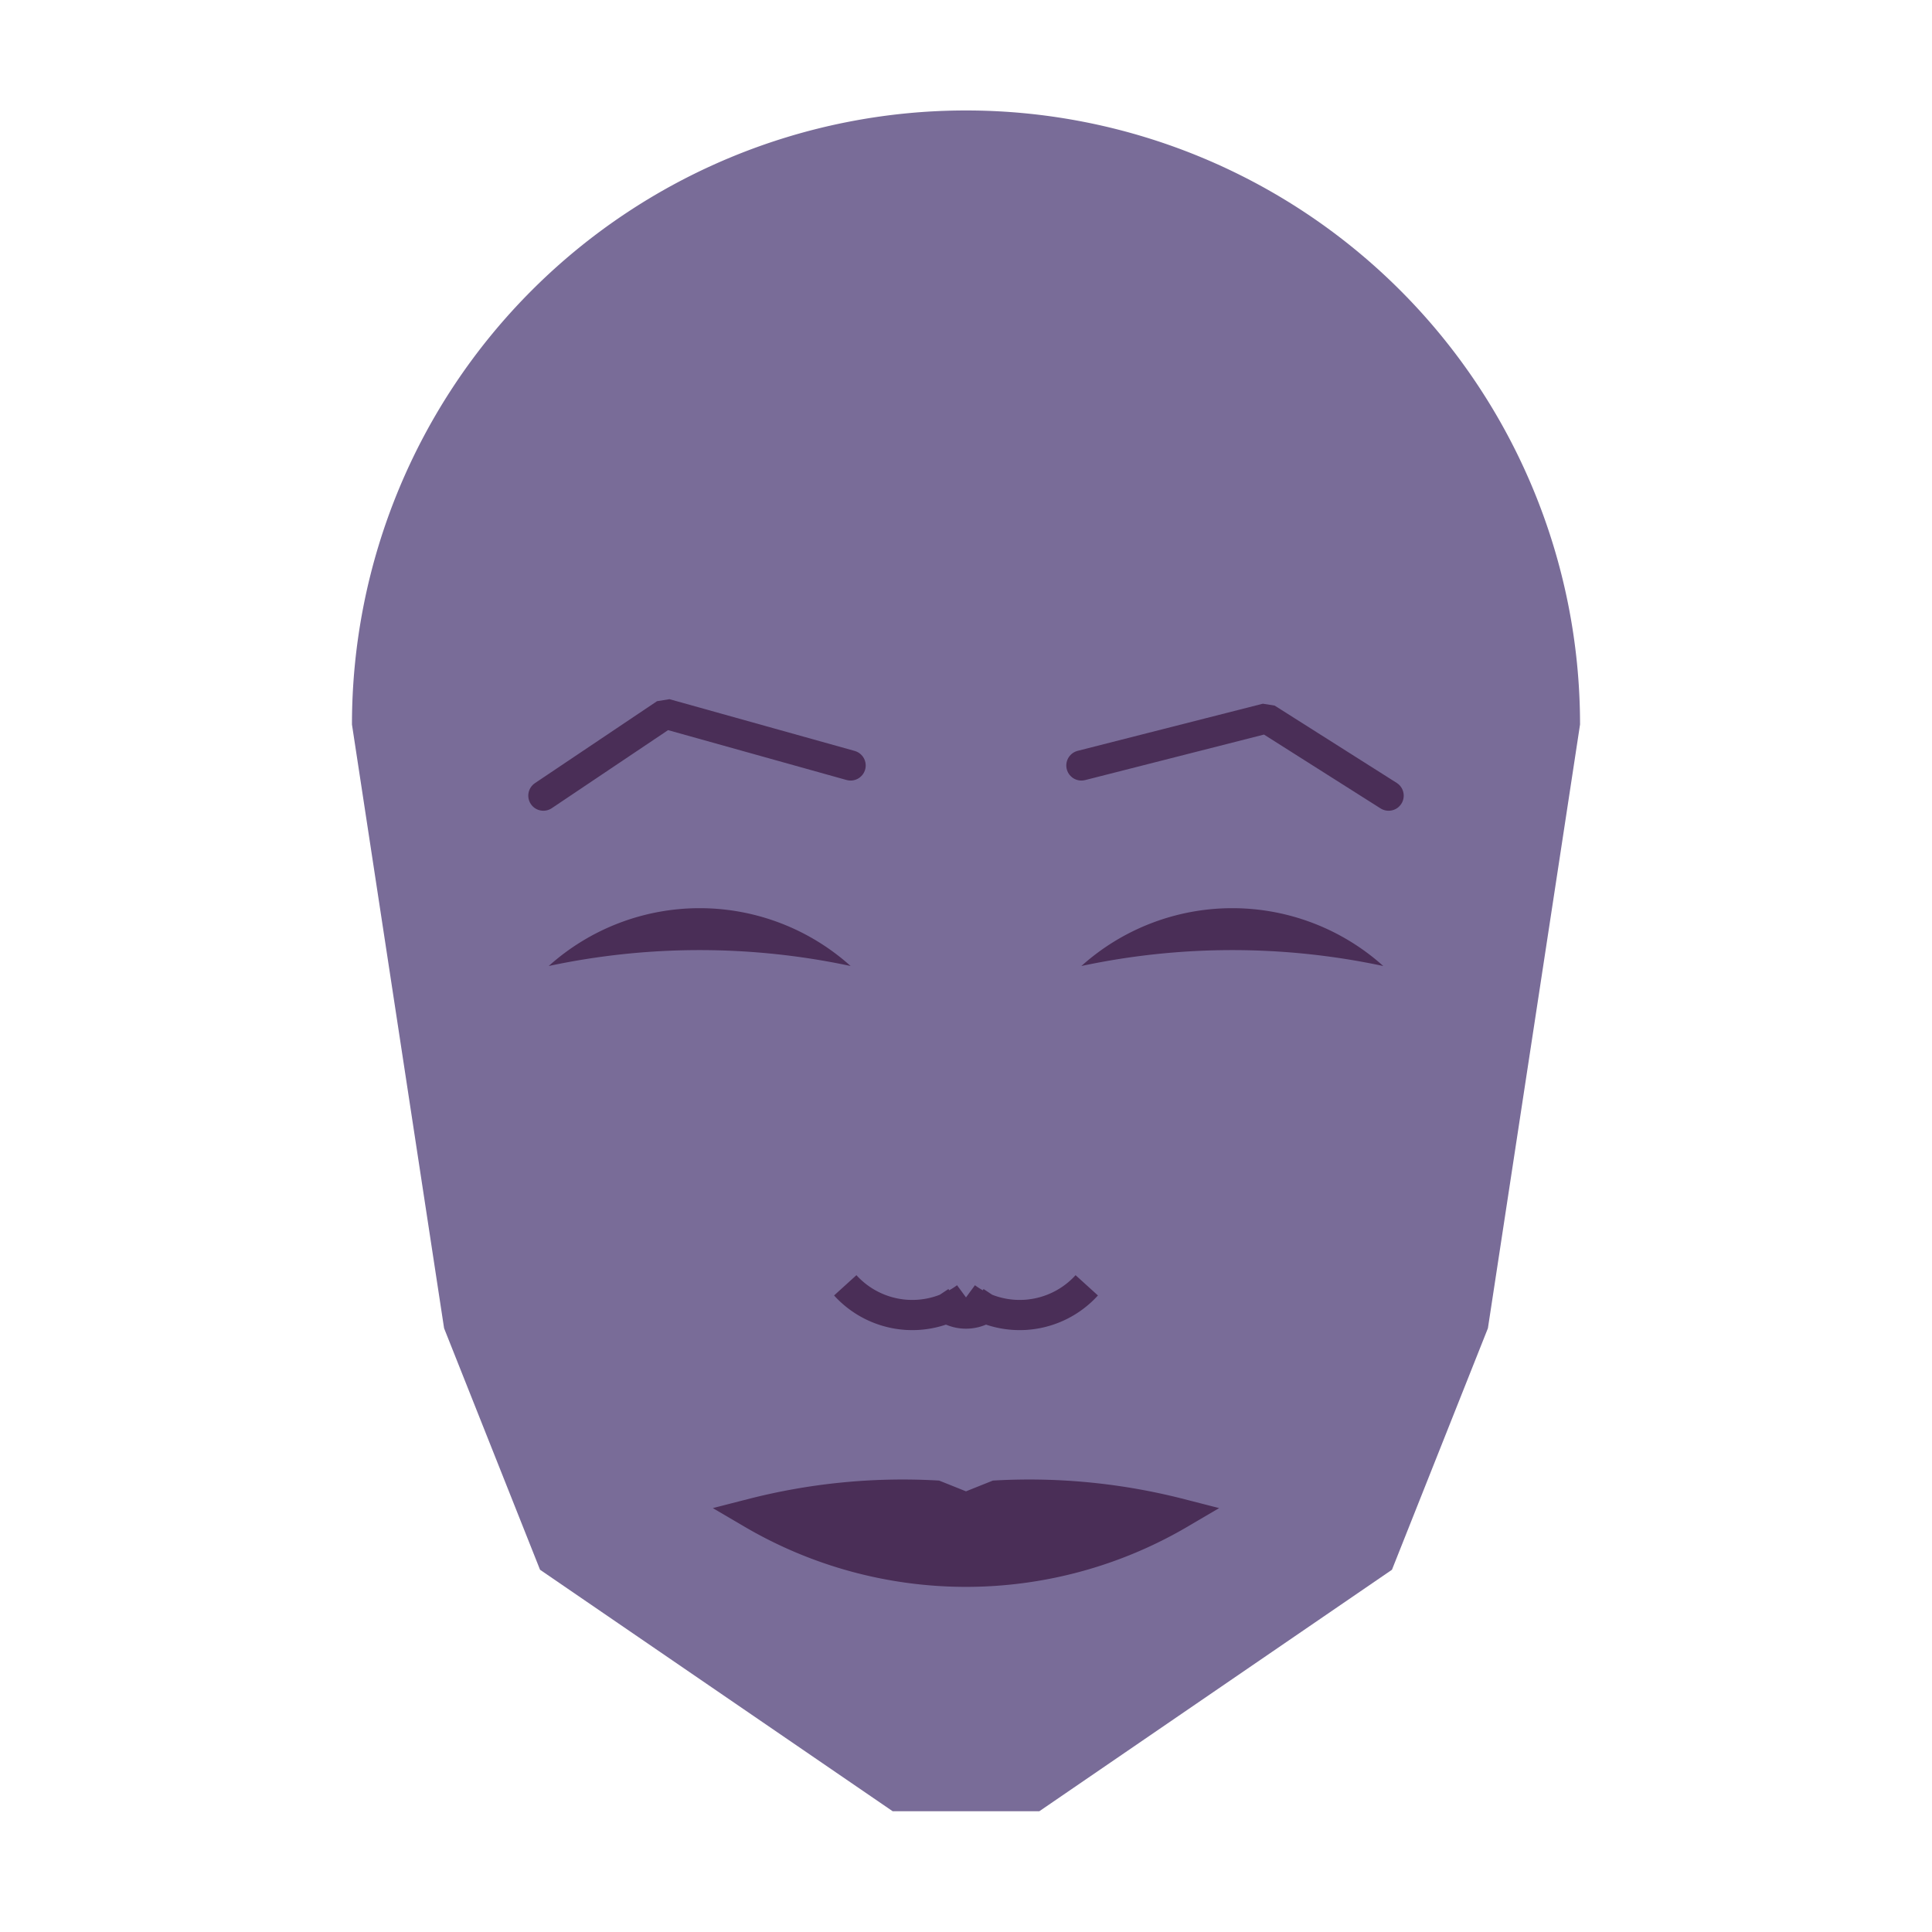 
<svg viewBox="0 0 320 320" xmlns="http://www.w3.org/2000/svg">

<g transform="translate(160,120)">
  <!-- head -->
  <path fill="#796c98"
  d="M -101.704 0
  a 101.704 101.704 0 0 1 203.409 0
  L 86.445 100
  L 70.552 140
  L 12.143 180
  L -12.143 180
  L -70.552 140
  L -86.445 100
  " />

  <!-- eye -->
  <path fill="#4a2e57"
  d="M 19.112 40
  a 37.418 37.418 0 0 1 50 0
  a 120 120 0 0 0 -50 0
  " />

  <!-- other eye -->
  <path fill="#4a2e57" transform="scale(-1,1)"
  d="M 19.112 40
  a 37.418 37.418 0 0 1 50 0
  a 120 120 0 0 0 -50 0
  " />

  <!-- eye brow -->
  <path fill="none" stroke="#4a2e57" stroke-width="5"
  stroke-linecap="round" stroke-linejoin="bevel"
  d="M 19.112 6.785
  L 49.783 -1.021
  L 70 11.785
  " />

  <!-- other eye brow -->
  <path fill="none" stroke="#4a2e57" stroke-width="5" transform="scale(-1,1)"
  stroke-linecap="round" stroke-linejoin="bevel"
  d="M 19.112 6.785
  L 49.783 -1.785
  L 70 11.785
  " />

  <!-- nose -->
  <path fill="none" stroke="#4a2e57" stroke-width="5"
  d="M 0 99.889
  m -5 -5
  a 6 6 0 0 0 10 0
  m -5 0
  a 15 15 0 0 0 20 -2
  m -20 2
  a 15 15 0 0 1 -20 -2
  " />

  <!-- mouth -->
  <path fill="#4a2e57" stroke="#4a2e57" stroke-width="5"
  stroke-linejoin="miter"
  d="M 0 130.703
  m -35.436 0
  a 70 70 0 0 0 70.872 0
  a 100.436 100.436 0 0 0 -30.436 -3
  l -5 2
  l -5 -2
  a 100.436 100.436 0 0 0 -30.436 3
  a 70 70 0 0 0 70.872 0
  "
  />

</g>

</svg>
